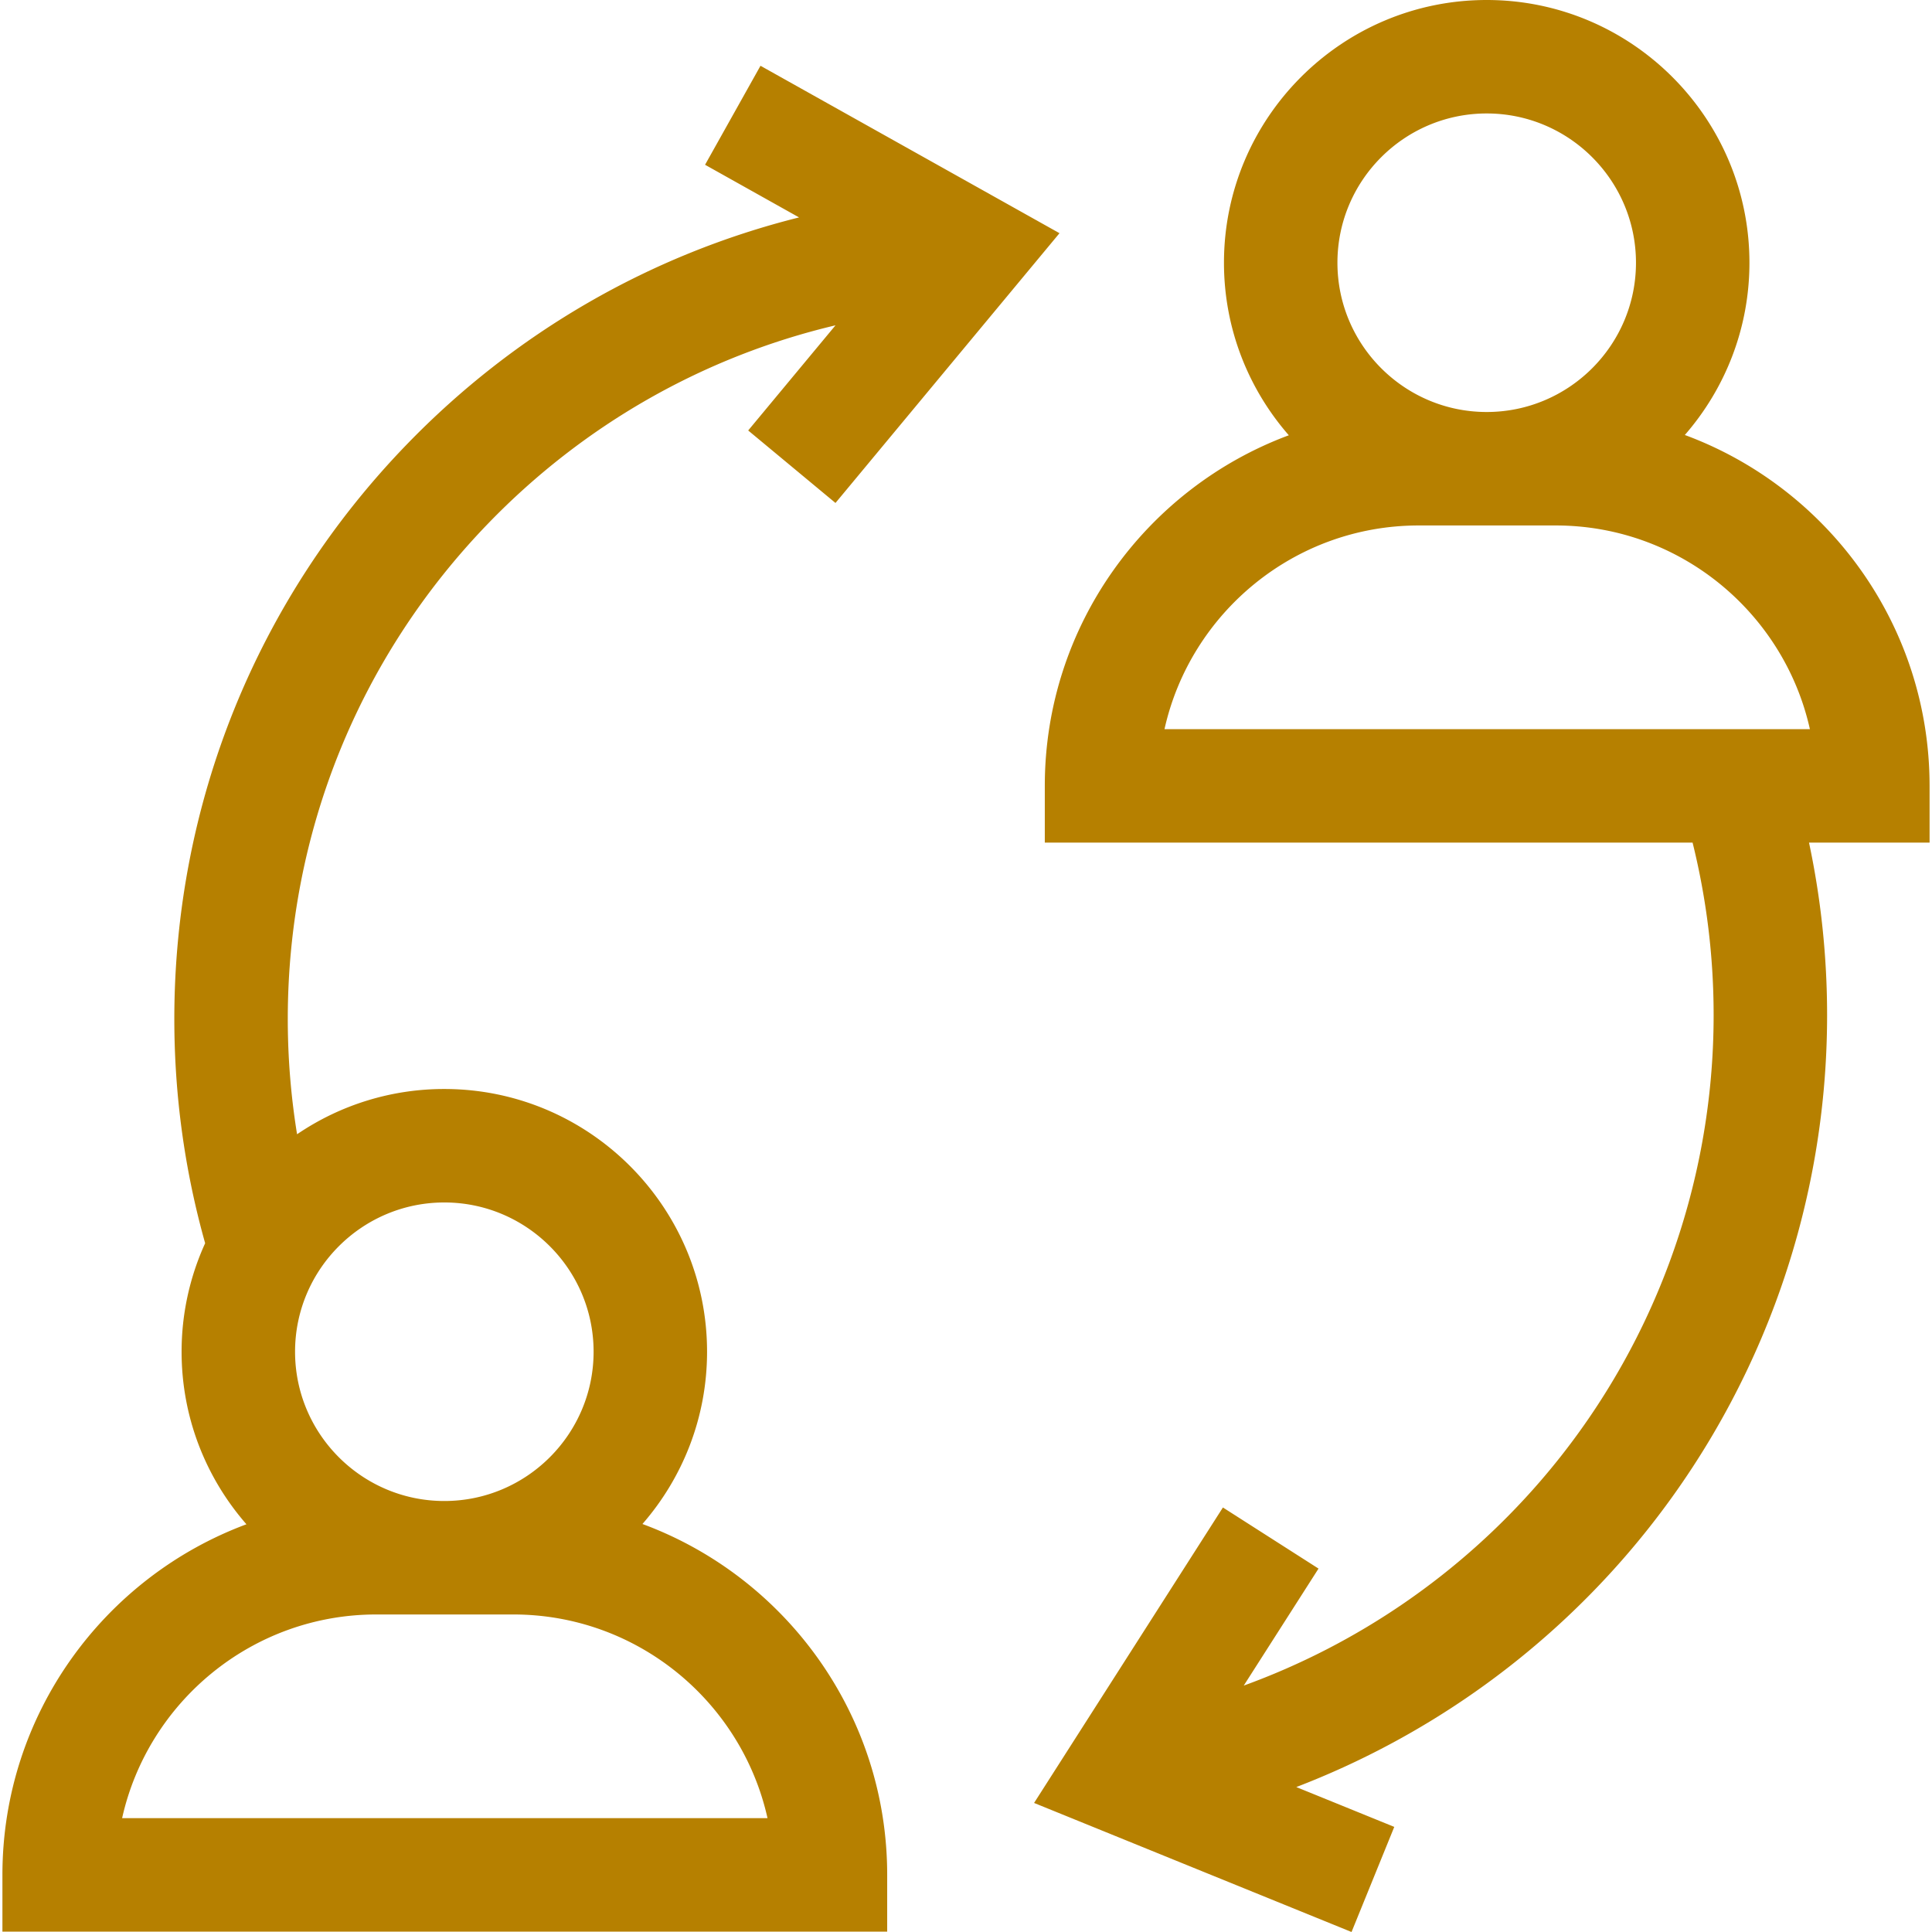 <svg xmlns="http://www.w3.org/2000/svg" version="1.1" xmlns:xlink="http://www.w3.org/1999/xlink" width="512" height="512" x="0" y="0" viewBox="0 0 512 512" style="enable-background:new 0 0 512 512" xml:space="preserve" class=""><g><path d="M170.256 403.875c10.65-12.234 17.122-28.196 17.122-45.652 0-38.393-31.234-69.627-69.627-69.627a69.227 69.227 0 0 0-39.024 11.994 190.434 190.434 0 0 1-2.463-30.537c0-49.249 18.842-95.868 53.054-131.273 25.408-26.294 57.27-44.329 92.103-52.568l-23.142 27.868 23.133 19.21 59.366-71.49-79.239-44.37-14.69 26.236 24.912 13.95c-39.327 9.833-75.273 30.476-104.065 60.27-39.659 41.041-61.5 95.081-61.5 152.168 0 20.2 2.752 40.155 8.17 59.414a69.185 69.185 0 0 0-6.241 28.756c0 17.491 6.497 33.483 17.185 45.726C27.591 417.966.642 454.325.642 496.864v15.034h234.473v-15.034c.002-42.614-27.037-79.026-64.859-92.989zm-52.504-85.21c21.813 0 39.558 17.746 39.558 39.558s-17.746 39.558-39.559 39.558c-21.812 0-39.557-17.746-39.557-39.558s17.746-39.558 39.558-39.558zm-85.39 163.163c6.879-30.85 34.471-53.977 67.363-53.977h36.311c32.892 0 60.484 23.128 67.363 53.977H32.362zM511.357 208.266c0-42.611-27.04-79.025-64.86-92.988 10.65-12.233 17.122-28.196 17.122-45.652C463.619 31.234 432.385 0 393.992 0c-38.393 0-69.627 31.234-69.627 69.626 0 17.491 6.497 33.483 17.186 45.726-37.719 14.016-64.667 50.375-64.667 92.915v15.034h171.669a189.552 189.552 0 0 1 5.576 45.751c0 45.405-16.341 89.291-46.014 123.576-21.289 24.598-48.406 43.143-78.51 54.073l19.818-31.008-25.335-16.193-50.044 78.3 84.129 34.2 11.325-27.855-25.967-10.556a219.52 219.52 0 0 0 87.321-61.284c34.401-39.748 53.347-90.623 53.347-143.254 0-15.46-1.611-30.777-4.793-45.751h31.952v-15.034zM393.992 30.069c21.813 0 39.558 17.746 39.558 39.557 0 21.813-17.746 39.558-39.558 39.558s-39.558-17.746-39.558-39.558 17.745-39.557 39.558-39.557zm-85.389 163.163c6.879-30.851 34.471-53.978 67.363-53.978h36.311c32.892 0 60.484 23.128 67.363 53.978H308.603z" fill="#b68000" opacity="1" data-original="#000000"></path></g></svg>